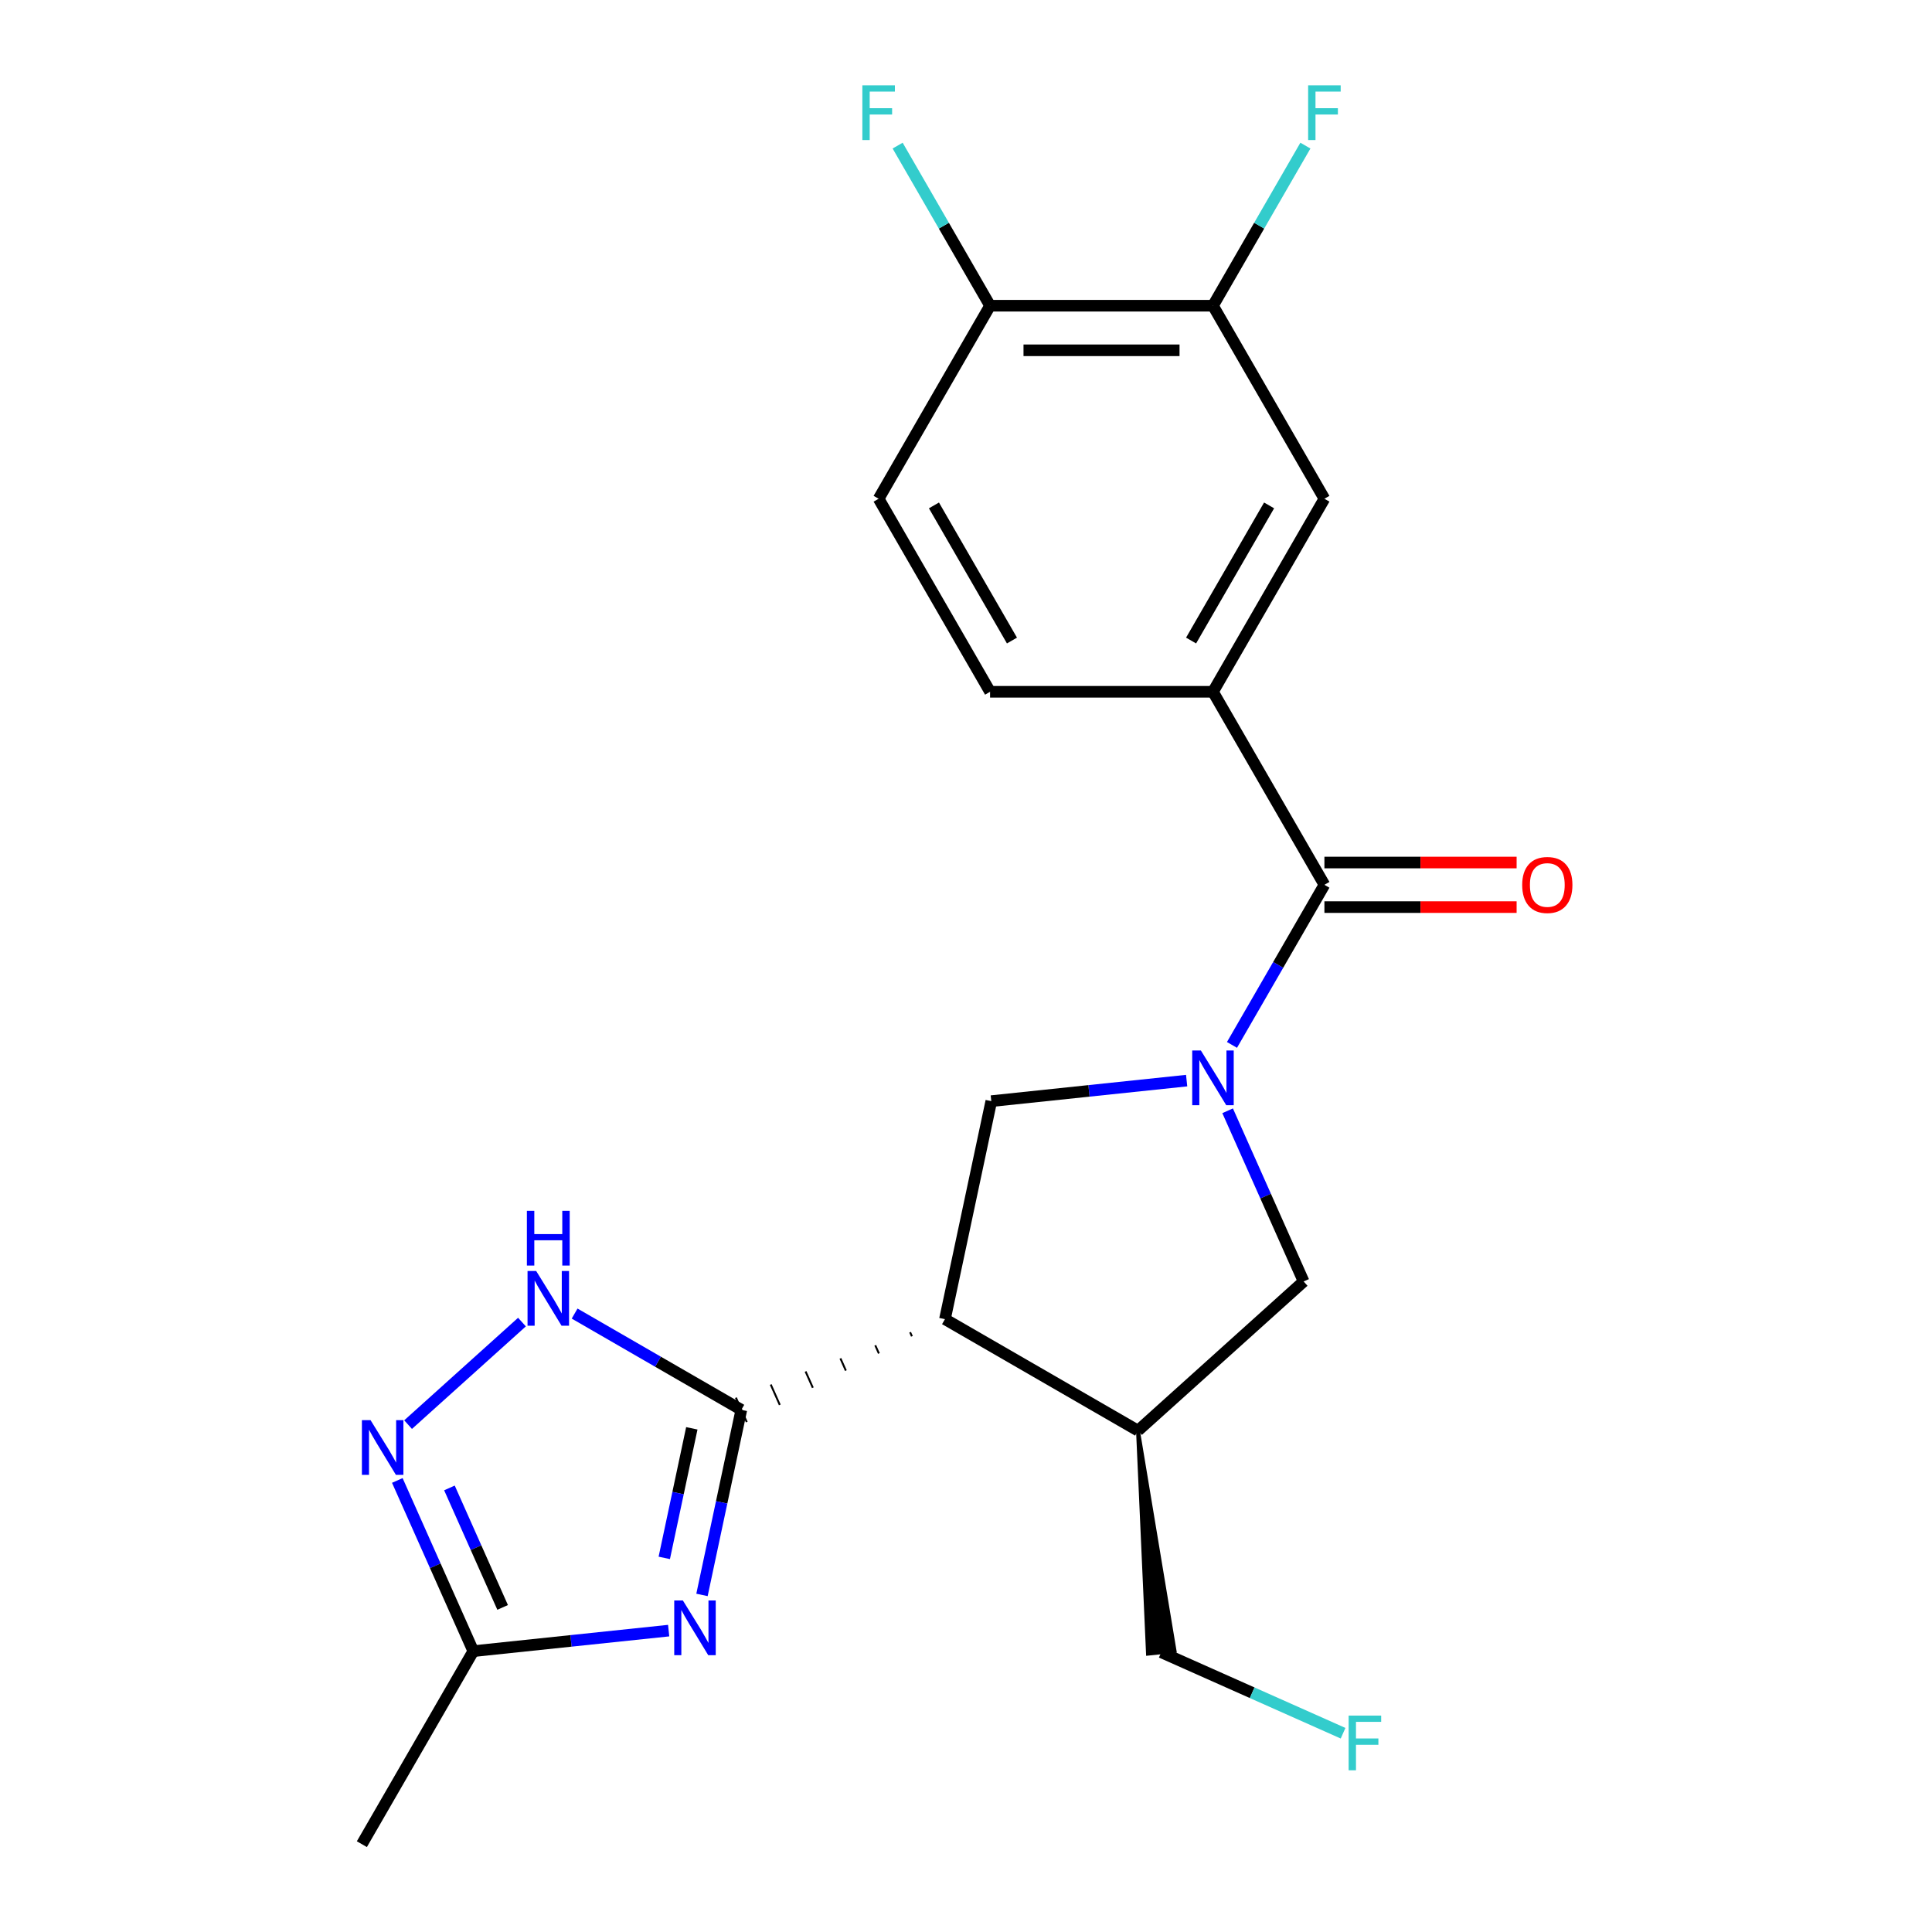 <?xml version='1.0' encoding='iso-8859-1'?>
<svg version='1.1' baseProfile='full'
              xmlns='http://www.w3.org/2000/svg'
                      xmlns:rdkit='http://www.rdkit.org/xml'
                      xmlns:xlink='http://www.w3.org/1999/xlink'
                  xml:space='preserve'
width='1000px' height='1000px' viewBox='0 0 1000 1000'>
<!-- END OF HEADER -->
<rect style='opacity:1.0;fill:#FFFFFF;stroke:none' width='1000' height='1000' x='0' y='0'> </rect>
<path class='bond-3' d='M 637.67,540.847 L 661.592,499.412' style='fill:none;fill-rule:evenodd;stroke:#0000FF;stroke-width:6px;stroke-linecap:butt;stroke-linejoin:miter;stroke-opacity:1' />
<path class='bond-3' d='M 661.592,499.412 L 685.514,457.978' style='fill:none;fill-rule:evenodd;stroke:#000000;stroke-width:6px;stroke-linecap:butt;stroke-linejoin:miter;stroke-opacity:1' />
<path class='bond-5' d='M 614.205,559.323 L 563.648,564.636' style='fill:none;fill-rule:evenodd;stroke:#0000FF;stroke-width:6px;stroke-linecap:butt;stroke-linejoin:miter;stroke-opacity:1' />
<path class='bond-5' d='M 563.648,564.636 L 513.092,569.95' style='fill:none;fill-rule:evenodd;stroke:#000000;stroke-width:6px;stroke-linecap:butt;stroke-linejoin:miter;stroke-opacity:1' />
<path class='bond-10' d='M 635.418,574.935 L 655.086,619.111' style='fill:none;fill-rule:evenodd;stroke:#0000FF;stroke-width:6px;stroke-linecap:butt;stroke-linejoin:miter;stroke-opacity:1' />
<path class='bond-10' d='M 655.086,619.111 L 674.755,663.286' style='fill:none;fill-rule:evenodd;stroke:#000000;stroke-width:6px;stroke-linecap:butt;stroke-linejoin:miter;stroke-opacity:1' />
<path class='bond-0' d='M 471.07,689.566 L 472.008,691.674' style='fill:none;fill-rule:evenodd;stroke:#000000;stroke-width:1.0px;stroke-linecap:butt;stroke-linejoin:miter;stroke-opacity:1' />
<path class='bond-0' d='M 453.035,696.333 L 454.912,700.549' style='fill:none;fill-rule:evenodd;stroke:#000000;stroke-width:1.0px;stroke-linecap:butt;stroke-linejoin:miter;stroke-opacity:1' />
<path class='bond-0' d='M 434.999,703.1 L 437.815,709.423' style='fill:none;fill-rule:evenodd;stroke:#000000;stroke-width:1.0px;stroke-linecap:butt;stroke-linejoin:miter;stroke-opacity:1' />
<path class='bond-0' d='M 416.964,709.867 L 420.718,718.298' style='fill:none;fill-rule:evenodd;stroke:#000000;stroke-width:1.0px;stroke-linecap:butt;stroke-linejoin:miter;stroke-opacity:1' />
<path class='bond-0' d='M 398.929,716.633 L 403.622,727.173' style='fill:none;fill-rule:evenodd;stroke:#000000;stroke-width:1.0px;stroke-linecap:butt;stroke-linejoin:miter;stroke-opacity:1' />
<path class='bond-0' d='M 380.894,723.4 L 386.525,736.048' style='fill:none;fill-rule:evenodd;stroke:#000000;stroke-width:1.0px;stroke-linecap:butt;stroke-linejoin:miter;stroke-opacity:1' />
<path class='bond-1' d='M 383.709,729.724 L 373.527,777.626' style='fill:none;fill-rule:evenodd;stroke:#000000;stroke-width:6px;stroke-linecap:butt;stroke-linejoin:miter;stroke-opacity:1' />
<path class='bond-1' d='M 373.527,777.626 L 363.345,825.529' style='fill:none;fill-rule:evenodd;stroke:#0000FF;stroke-width:6px;stroke-linecap:butt;stroke-linejoin:miter;stroke-opacity:1' />
<path class='bond-1' d='M 358.085,739.297 L 350.958,772.829' style='fill:none;fill-rule:evenodd;stroke:#000000;stroke-width:6px;stroke-linecap:butt;stroke-linejoin:miter;stroke-opacity:1' />
<path class='bond-1' d='M 350.958,772.829 L 343.83,806.361' style='fill:none;fill-rule:evenodd;stroke:#0000FF;stroke-width:6px;stroke-linecap:butt;stroke-linejoin:miter;stroke-opacity:1' />
<path class='bond-4' d='M 383.709,729.724 L 340.565,704.815' style='fill:none;fill-rule:evenodd;stroke:#000000;stroke-width:6px;stroke-linecap:butt;stroke-linejoin:miter;stroke-opacity:1' />
<path class='bond-4' d='M 340.565,704.815 L 297.42,679.905' style='fill:none;fill-rule:evenodd;stroke:#0000FF;stroke-width:6px;stroke-linecap:butt;stroke-linejoin:miter;stroke-opacity:1' />
<path class='bond-8' d='M 346.098,844.005 L 295.542,849.319' style='fill:none;fill-rule:evenodd;stroke:#0000FF;stroke-width:6px;stroke-linecap:butt;stroke-linejoin:miter;stroke-opacity:1' />
<path class='bond-8' d='M 295.542,849.319 L 244.985,854.632' style='fill:none;fill-rule:evenodd;stroke:#000000;stroke-width:6px;stroke-linecap:butt;stroke-linejoin:miter;stroke-opacity:1' />
<path class='bond-2' d='M 489.105,682.799 L 513.092,569.95' style='fill:none;fill-rule:evenodd;stroke:#000000;stroke-width:6px;stroke-linecap:butt;stroke-linejoin:miter;stroke-opacity:1' />
<path class='bond-22' d='M 489.105,682.799 L 589.018,740.484' style='fill:none;fill-rule:evenodd;stroke:#000000;stroke-width:6px;stroke-linecap:butt;stroke-linejoin:miter;stroke-opacity:1' />
<path class='bond-9' d='M 685.514,457.978 L 627.83,358.064' style='fill:none;fill-rule:evenodd;stroke:#000000;stroke-width:6px;stroke-linecap:butt;stroke-linejoin:miter;stroke-opacity:1' />
<path class='bond-13' d='M 685.514,469.515 L 735.257,469.515' style='fill:none;fill-rule:evenodd;stroke:#000000;stroke-width:6px;stroke-linecap:butt;stroke-linejoin:miter;stroke-opacity:1' />
<path class='bond-13' d='M 735.257,469.515 L 785,469.515' style='fill:none;fill-rule:evenodd;stroke:#FF0000;stroke-width:6px;stroke-linecap:butt;stroke-linejoin:miter;stroke-opacity:1' />
<path class='bond-13' d='M 685.514,446.441 L 735.257,446.441' style='fill:none;fill-rule:evenodd;stroke:#000000;stroke-width:6px;stroke-linecap:butt;stroke-linejoin:miter;stroke-opacity:1' />
<path class='bond-13' d='M 735.257,446.441 L 785,446.441' style='fill:none;fill-rule:evenodd;stroke:#FF0000;stroke-width:6px;stroke-linecap:butt;stroke-linejoin:miter;stroke-opacity:1' />
<path class='bond-6' d='M 270.172,684.306 L 211.226,737.382' style='fill:none;fill-rule:evenodd;stroke:#0000FF;stroke-width:6px;stroke-linecap:butt;stroke-linejoin:miter;stroke-opacity:1' />
<path class='bond-23' d='M 205.648,766.281 L 225.317,810.457' style='fill:none;fill-rule:evenodd;stroke:#0000FF;stroke-width:6px;stroke-linecap:butt;stroke-linejoin:miter;stroke-opacity:1' />
<path class='bond-23' d='M 225.317,810.457 L 244.985,854.632' style='fill:none;fill-rule:evenodd;stroke:#000000;stroke-width:6px;stroke-linecap:butt;stroke-linejoin:miter;stroke-opacity:1' />
<path class='bond-23' d='M 232.628,770.149 L 246.396,801.072' style='fill:none;fill-rule:evenodd;stroke:#0000FF;stroke-width:6px;stroke-linecap:butt;stroke-linejoin:miter;stroke-opacity:1' />
<path class='bond-23' d='M 246.396,801.072 L 260.163,831.995' style='fill:none;fill-rule:evenodd;stroke:#000000;stroke-width:6px;stroke-linecap:butt;stroke-linejoin:miter;stroke-opacity:1' />
<path class='bond-7' d='M 589.018,740.484 L 674.755,663.286' style='fill:none;fill-rule:evenodd;stroke:#000000;stroke-width:6px;stroke-linecap:butt;stroke-linejoin:miter;stroke-opacity:1' />
<path class='bond-19' d='M 589.018,740.484 L 594.193,855.945 L 607.962,854.498 Z' style='fill:#000000;fill-rule:evenodd;fill-opacity:1;stroke:#000000;stroke-width:2px;stroke-linecap:butt;stroke-linejoin:miter;stroke-opacity:1;' />
<path class='bond-21' d='M 244.985,854.632 L 187.3,954.545' style='fill:none;fill-rule:evenodd;stroke:#000000;stroke-width:6px;stroke-linecap:butt;stroke-linejoin:miter;stroke-opacity:1' />
<path class='bond-11' d='M 627.83,358.064 L 685.514,258.151' style='fill:none;fill-rule:evenodd;stroke:#000000;stroke-width:6px;stroke-linecap:butt;stroke-linejoin:miter;stroke-opacity:1' />
<path class='bond-11' d='M 616.5,331.54 L 656.879,261.601' style='fill:none;fill-rule:evenodd;stroke:#000000;stroke-width:6px;stroke-linecap:butt;stroke-linejoin:miter;stroke-opacity:1' />
<path class='bond-15' d='M 627.83,358.064 L 512.46,358.064' style='fill:none;fill-rule:evenodd;stroke:#000000;stroke-width:6px;stroke-linecap:butt;stroke-linejoin:miter;stroke-opacity:1' />
<path class='bond-12' d='M 685.514,258.151 L 627.83,158.238' style='fill:none;fill-rule:evenodd;stroke:#000000;stroke-width:6px;stroke-linecap:butt;stroke-linejoin:miter;stroke-opacity:1' />
<path class='bond-17' d='M 627.83,158.238 L 651.752,116.803' style='fill:none;fill-rule:evenodd;stroke:#000000;stroke-width:6px;stroke-linecap:butt;stroke-linejoin:miter;stroke-opacity:1' />
<path class='bond-17' d='M 651.752,116.803 L 675.674,75.369' style='fill:none;fill-rule:evenodd;stroke:#33CCCC;stroke-width:6px;stroke-linecap:butt;stroke-linejoin:miter;stroke-opacity:1' />
<path class='bond-24' d='M 627.83,158.238 L 512.46,158.238' style='fill:none;fill-rule:evenodd;stroke:#000000;stroke-width:6px;stroke-linecap:butt;stroke-linejoin:miter;stroke-opacity:1' />
<path class='bond-24' d='M 610.524,181.312 L 529.765,181.312' style='fill:none;fill-rule:evenodd;stroke:#000000;stroke-width:6px;stroke-linecap:butt;stroke-linejoin:miter;stroke-opacity:1' />
<path class='bond-14' d='M 512.46,158.238 L 454.775,258.151' style='fill:none;fill-rule:evenodd;stroke:#000000;stroke-width:6px;stroke-linecap:butt;stroke-linejoin:miter;stroke-opacity:1' />
<path class='bond-18' d='M 512.46,158.238 L 488.537,116.803' style='fill:none;fill-rule:evenodd;stroke:#000000;stroke-width:6px;stroke-linecap:butt;stroke-linejoin:miter;stroke-opacity:1' />
<path class='bond-18' d='M 488.537,116.803 L 464.615,75.369' style='fill:none;fill-rule:evenodd;stroke:#33CCCC;stroke-width:6px;stroke-linecap:butt;stroke-linejoin:miter;stroke-opacity:1' />
<path class='bond-16' d='M 512.46,358.064 L 454.775,258.151' style='fill:none;fill-rule:evenodd;stroke:#000000;stroke-width:6px;stroke-linecap:butt;stroke-linejoin:miter;stroke-opacity:1' />
<path class='bond-16' d='M 523.79,331.54 L 483.41,261.601' style='fill:none;fill-rule:evenodd;stroke:#000000;stroke-width:6px;stroke-linecap:butt;stroke-linejoin:miter;stroke-opacity:1' />
<path class='bond-20' d='M 601.078,855.222 L 648.123,876.168' style='fill:none;fill-rule:evenodd;stroke:#000000;stroke-width:6px;stroke-linecap:butt;stroke-linejoin:miter;stroke-opacity:1' />
<path class='bond-20' d='M 648.123,876.168 L 695.169,897.114' style='fill:none;fill-rule:evenodd;stroke:#33CCCC;stroke-width:6px;stroke-linecap:butt;stroke-linejoin:miter;stroke-opacity:1' />
<path  class='atom-0' d='M 621.57 543.731
L 630.85 558.731
Q 631.77 560.211, 633.25 562.891
Q 634.73 565.571, 634.81 565.731
L 634.81 543.731
L 638.57 543.731
L 638.57 572.051
L 634.69 572.051
L 624.73 555.651
Q 623.57 553.731, 622.33 551.531
Q 621.13 549.331, 620.77 548.651
L 620.77 572.051
L 617.09 572.051
L 617.09 543.731
L 621.57 543.731
' fill='#0000FF'/>
<path  class='atom-2' d='M 353.463 828.413
L 362.743 843.413
Q 363.663 844.893, 365.143 847.573
Q 366.623 850.253, 366.703 850.413
L 366.703 828.413
L 370.463 828.413
L 370.463 856.733
L 366.583 856.733
L 356.623 840.333
Q 355.463 838.413, 354.223 836.213
Q 353.023 834.013, 352.663 833.333
L 352.663 856.733
L 348.983 856.733
L 348.983 828.413
L 353.463 828.413
' fill='#0000FF'/>
<path  class='atom-5' d='M 277.536 657.879
L 286.816 672.879
Q 287.736 674.359, 289.216 677.039
Q 290.696 679.719, 290.776 679.879
L 290.776 657.879
L 294.536 657.879
L 294.536 686.199
L 290.656 686.199
L 280.696 669.799
Q 279.536 667.879, 278.296 665.679
Q 277.096 663.479, 276.736 662.799
L 276.736 686.199
L 273.056 686.199
L 273.056 657.879
L 277.536 657.879
' fill='#0000FF'/>
<path  class='atom-5' d='M 272.716 626.727
L 276.556 626.727
L 276.556 638.767
L 291.036 638.767
L 291.036 626.727
L 294.876 626.727
L 294.876 655.047
L 291.036 655.047
L 291.036 641.967
L 276.556 641.967
L 276.556 655.047
L 272.716 655.047
L 272.716 626.727
' fill='#0000FF'/>
<path  class='atom-7' d='M 191.8 735.077
L 201.08 750.077
Q 202 751.557, 203.48 754.237
Q 204.96 756.917, 205.04 757.077
L 205.04 735.077
L 208.8 735.077
L 208.8 763.397
L 204.92 763.397
L 194.96 746.997
Q 193.8 745.077, 192.56 742.877
Q 191.36 740.677, 191 739.997
L 191 763.397
L 187.32 763.397
L 187.32 735.077
L 191.8 735.077
' fill='#0000FF'/>
<path  class='atom-14' d='M 787.884 458.058
Q 787.884 451.258, 791.244 447.458
Q 794.604 443.658, 800.884 443.658
Q 807.164 443.658, 810.524 447.458
Q 813.884 451.258, 813.884 458.058
Q 813.884 464.938, 810.484 468.858
Q 807.084 472.738, 800.884 472.738
Q 794.644 472.738, 791.244 468.858
Q 787.884 464.978, 787.884 458.058
M 800.884 469.538
Q 805.204 469.538, 807.524 466.658
Q 809.884 463.738, 809.884 458.058
Q 809.884 452.498, 807.524 449.698
Q 805.204 446.858, 800.884 446.858
Q 796.564 446.858, 794.204 449.658
Q 791.884 452.458, 791.884 458.058
Q 791.884 463.778, 794.204 466.658
Q 796.564 469.538, 800.884 469.538
' fill='#FF0000'/>
<path  class='atom-18' d='M 677.094 44.165
L 693.934 44.165
L 693.934 47.405
L 680.894 47.405
L 680.894 56.005
L 692.494 56.005
L 692.494 59.285
L 680.894 59.285
L 680.894 72.485
L 677.094 72.485
L 677.094 44.165
' fill='#33CCCC'/>
<path  class='atom-19' d='M 446.355 44.165
L 463.195 44.165
L 463.195 47.405
L 450.155 47.405
L 450.155 56.005
L 461.755 56.005
L 461.755 59.285
L 450.155 59.285
L 450.155 72.485
L 446.355 72.485
L 446.355 44.165
' fill='#33CCCC'/>
<path  class='atom-21' d='M 698.053 887.987
L 714.893 887.987
L 714.893 891.227
L 701.853 891.227
L 701.853 899.827
L 713.453 899.827
L 713.453 903.107
L 701.853 903.107
L 701.853 916.307
L 698.053 916.307
L 698.053 887.987
' fill='#33CCCC'/>
</svg>
